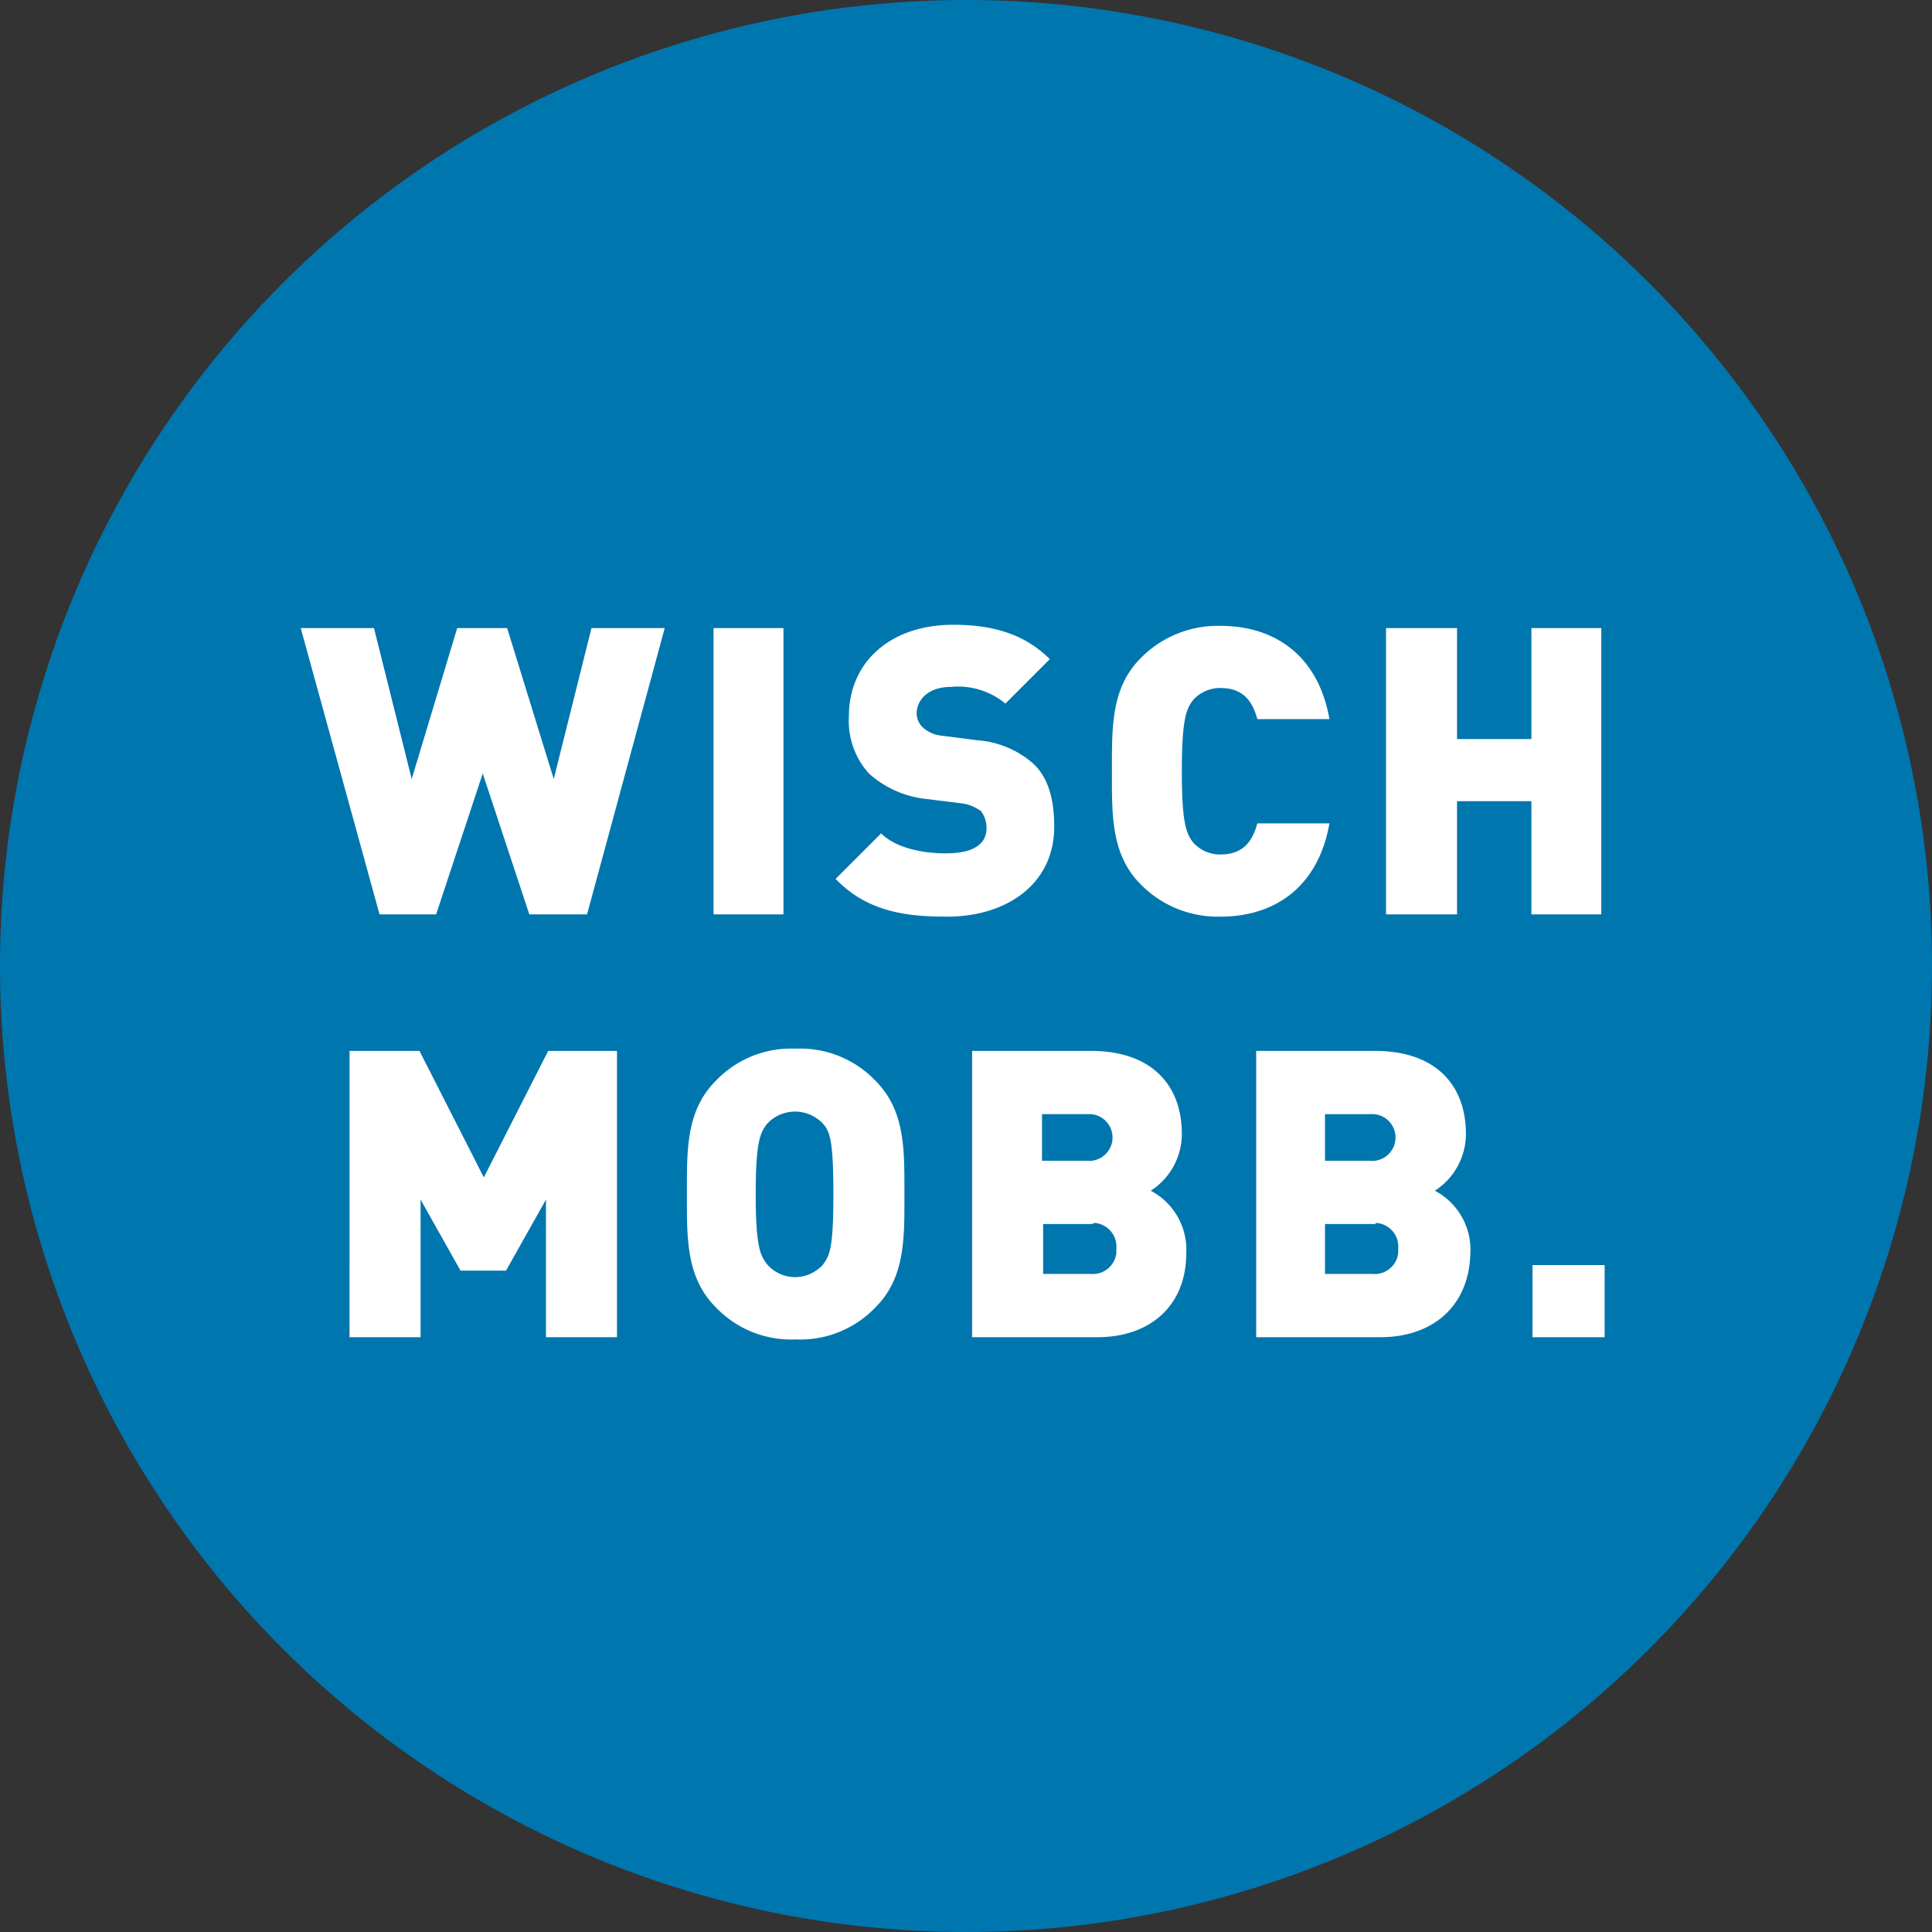 <svg xmlns="http://www.w3.org/2000/svg" width="174.1" height="174.1"><rect width="100%" height="100%" fill="#333333" stroke="none"/><path d="M87 174.1A87.05 87.05 0 1 0 0 87v.1a87.063 87.063 0 0 0 87 87" fill="#0076af"/><path d="M52.9 82.4h-5.2l-4.2-12.7-4.2 12.7h-5.1l-7.1-25.8h6.6l3.4 13.6 4.1-13.6h4.5l4.2 13.6 3.4-13.6h6.6zm11.4-25.8h6.3v25.8h-6.3zm20.8 26c-4 0-7.2-.7-9.8-3.4l4.1-4.1c1.3 1.3 3.7 1.8 5.8 1.8 2.5 0 3.7-.8 3.7-2.3a2.456 2.456 0 0 0-.5-1.5 3.63 3.63 0 0 0-1.7-.7l-3.2-.4a9.146 9.146 0 0 1-5.2-2.3 7.069 7.069 0 0 1-1.8-5.2c0-4.7 3.6-8.2 9.4-8.2 3.7 0 6.5.9 8.7 3.1l-4 4a6.691 6.691 0 0 0-4.9-1.5c-2.2 0-3.1 1.3-3.1 2.4a1.845 1.845 0 0 0 .5 1.2 2.979 2.979 0 0 0 1.8.8l3.1.4a8.624 8.624 0 0 1 5.1 2.1c1.4 1.3 1.9 3.3 1.9 5.7 0 5.3-4.5 8.2-9.9 8.1m24.9 0a9.727 9.727 0 0 1-7.2-2.9c-2.7-2.7-2.6-6.3-2.6-10.2s-.1-7.5 2.6-10.2a9.727 9.727 0 0 1 7.2-2.9c4.9 0 8.8 2.7 9.8 8.4h-6.5c-.4-1.5-1.2-2.8-3.3-2.8a3.25 3.25 0 0 0-2.5 1.1c-.6.8-1 1.7-1 6.4s.4 5.6 1 6.4A3.25 3.25 0 0 0 110 77c2.1 0 2.9-1.3 3.3-2.8h6.5c-1 5.7-4.9 8.4-9.8 8.4m28-.2V72.2h-6.7v10.2h-6.4V56.6h6.4v10h6.7v-10h6.3v25.8zm-88.8 38.1v-12.4l-3.6 6.4h-4.1l-3.6-6.4v12.4h-6.4V94.7h6.3l5.8 11.4 5.8-11.4h6.2v25.8zm25-19.2a3.452 3.452 0 0 0-4.8-.3l-.3.3c-.6.8-1 1.6-1 6.3s.4 5.5 1 6.3a3.333 3.333 0 0 0 4.7.4c.1-.1.3-.2.4-.4.6-.8.9-1.6.9-6.3s-.3-5.6-.9-6.3m4.7 16.5a9.36 9.36 0 0 1-7.2 2.9 9.36 9.36 0 0 1-7.2-2.9c-2.7-2.7-2.6-6.3-2.6-10.2s-.1-7.5 2.6-10.2a9.36 9.36 0 0 1 7.2-2.9 9.36 9.36 0 0 1 7.2 2.9c2.7 2.7 2.6 6.3 2.6 10.2s.1 7.5-2.6 10.2m19.4-7.5H94v4.5h4.3a2.129 2.129 0 0 0 2.3-1.9v-.4a2.138 2.138 0 0 0-2-2.3.367.367 0 0 1-.3.1m-.4-9.9h-4v4.2h4a2.11 2.11 0 1 0 .4-4.2h-.4m1 20.1H87.6V94.7h10.7c5.4 0 8.2 3 8.2 7.5a6.093 6.093 0 0 1-2.8 5.1 6 6 0 0 1 3.2 5.6c0 4.9-3.4 7.6-8 7.6m24.8-10.2h-4.3v4.5h4.3a2.129 2.129 0 0 0 2.3-1.9v-.4a2.138 2.138 0 0 0-2-2.3c0 .1-.1.1-.3.1m-.3-9.9h-4v4.2h4a2.11 2.11 0 1 0 .4-4.2h-.4m1 20.1h-11.2V94.7h10.7c5.4 0 8.2 3 8.2 7.5a6.093 6.093 0 0 1-2.8 5.1 6 6 0 0 1 3.2 5.6c-.1 4.9-3.5 7.6-8.1 7.6m13.7-6.5h6.5v6.5h-6.5z" fill="#fff"/></svg>